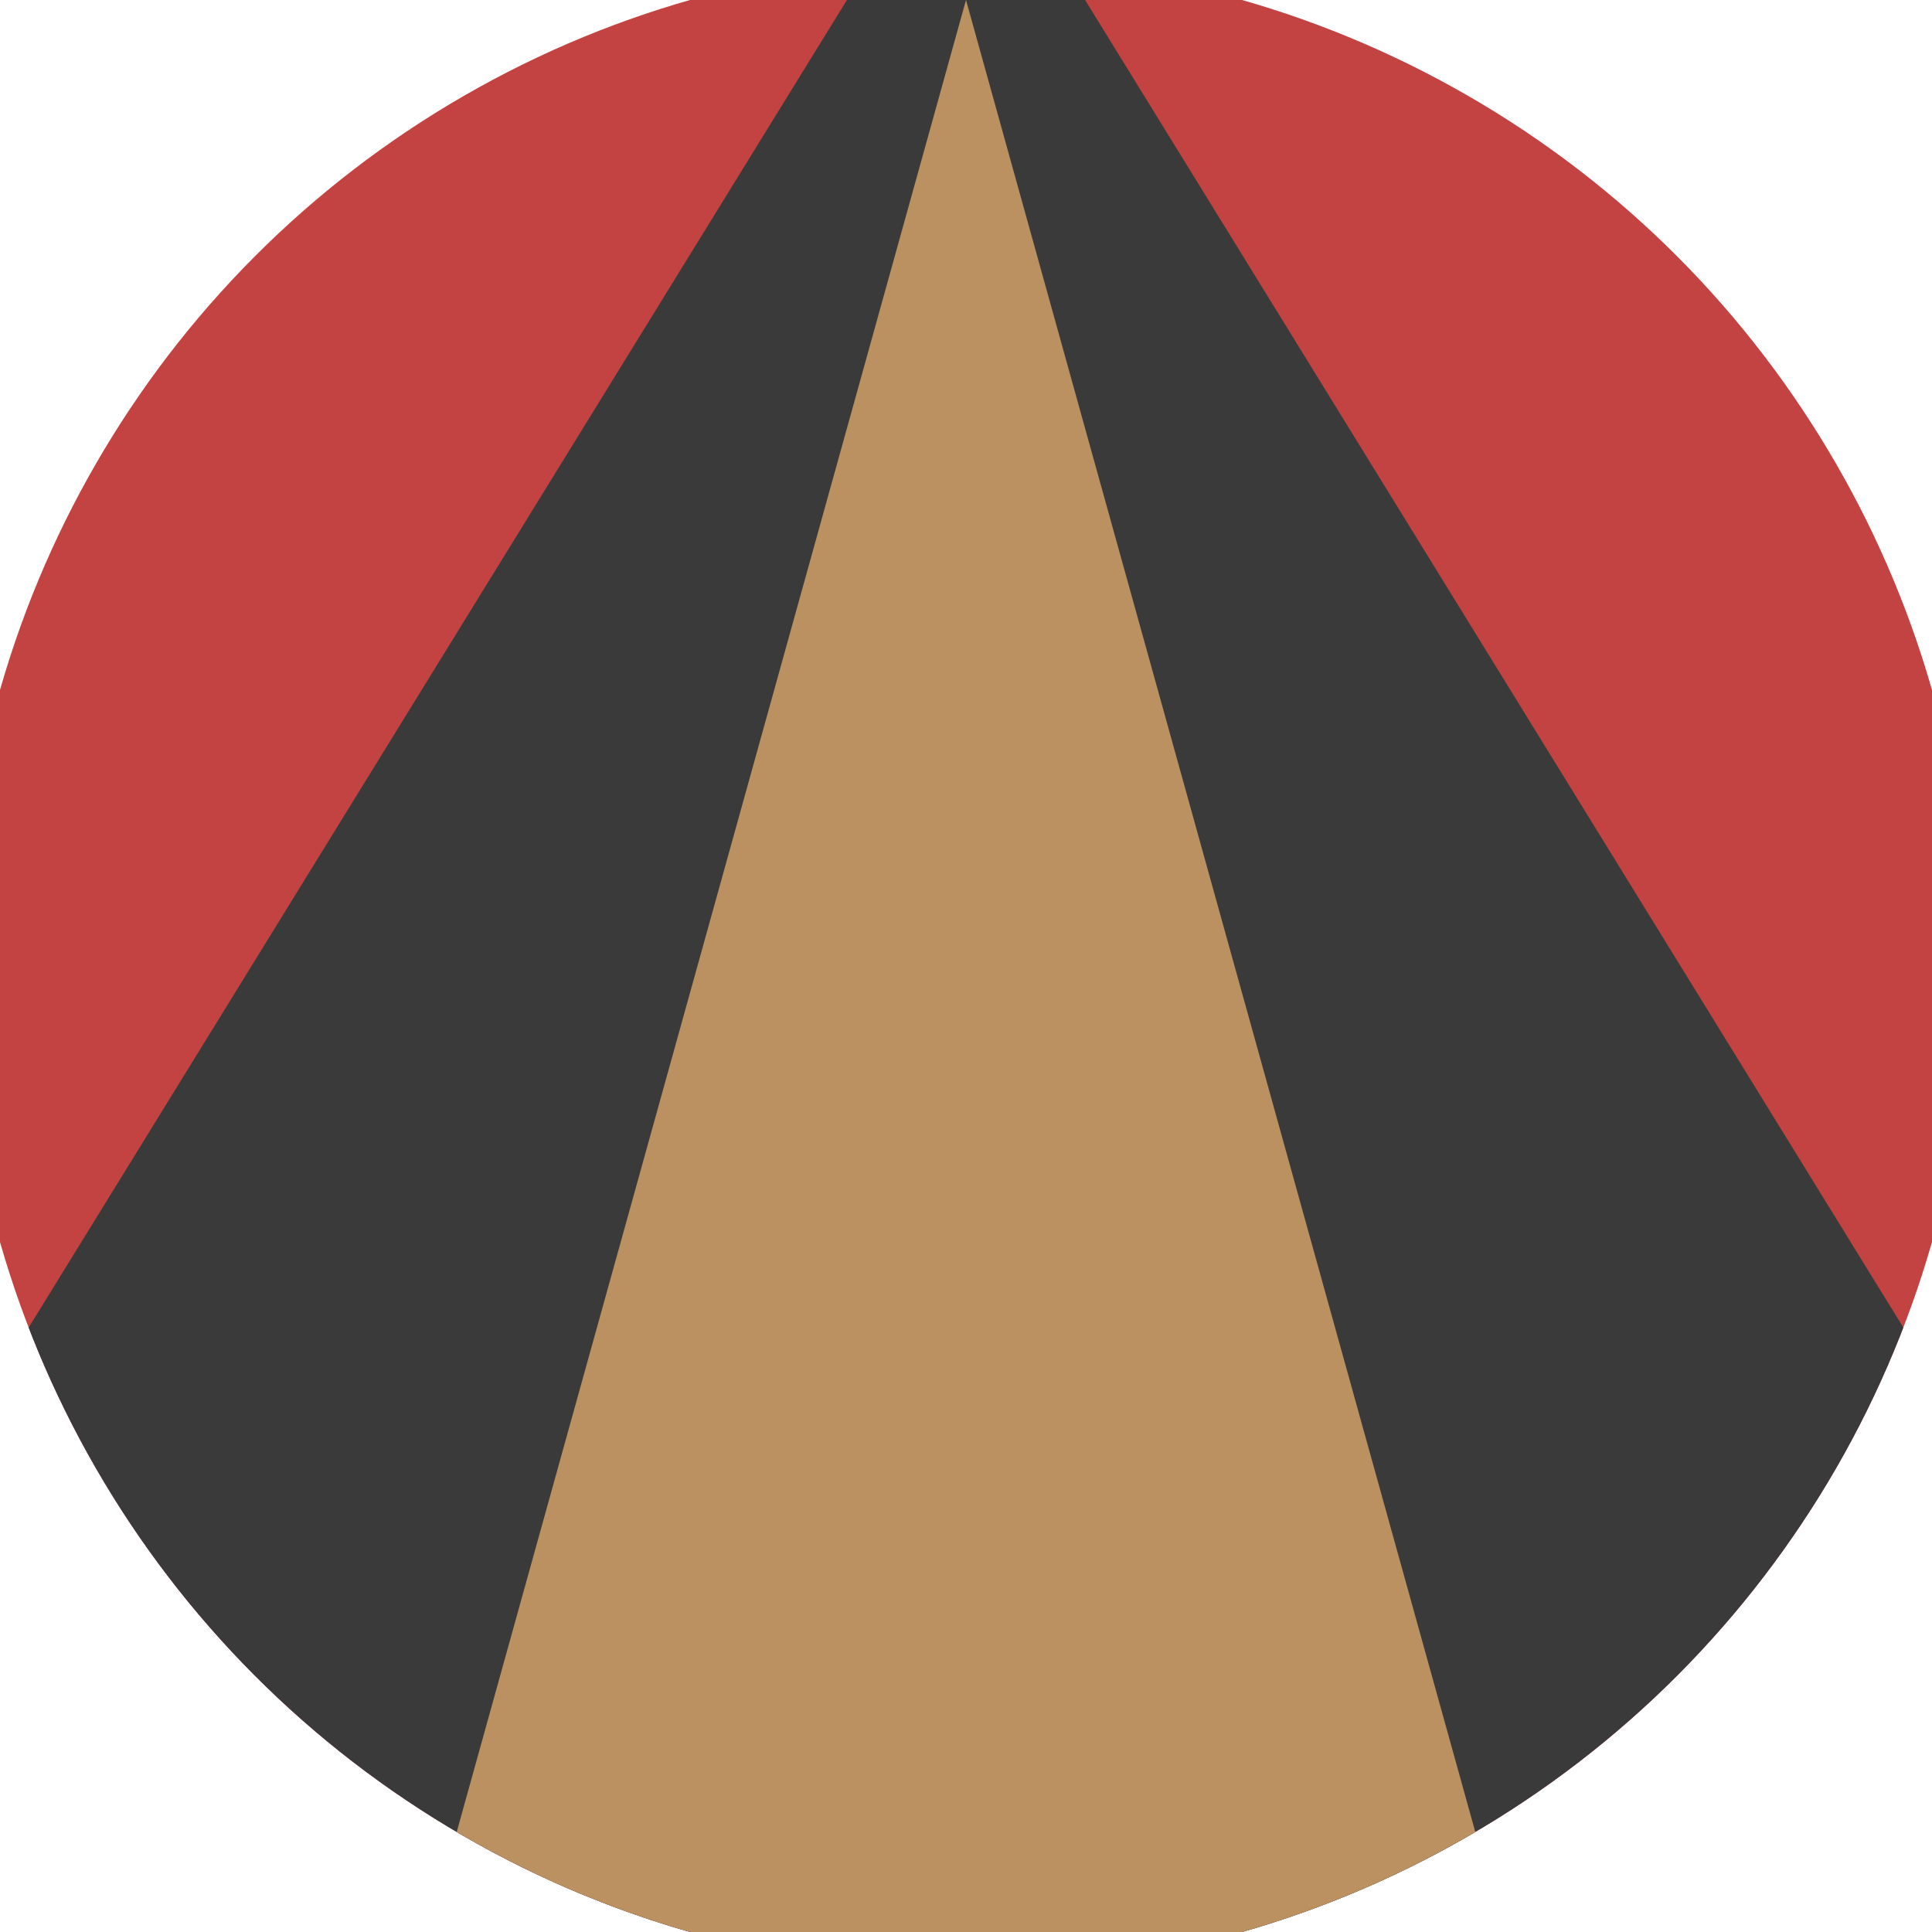 <svg xmlns="http://www.w3.org/2000/svg" width="128" height="128" viewBox="0 0 100 100" shape-rendering="geometricPrecision">
                            <defs>
                                <clipPath id="clip">
                                    <circle cx="50" cy="50" r="52" />
                                    <!--<rect x="0" y="0" width="100" height="100"/>-->
                                </clipPath>
                            </defs>
                            <g transform="rotate(0 50 50)">
                            <rect x="0" y="0" width="100" height="100" fill="#c34242" clip-path="url(#clip)"/><path d="M 50 -10 L -17.8 100 H 117.8 Z" fill="#3a3a3a" clip-path="url(#clip)"/><path d="M 50 0 L 22.2 100 H 77.8 Z" fill="#bb9161" clip-path="url(#clip)"/></g></svg>